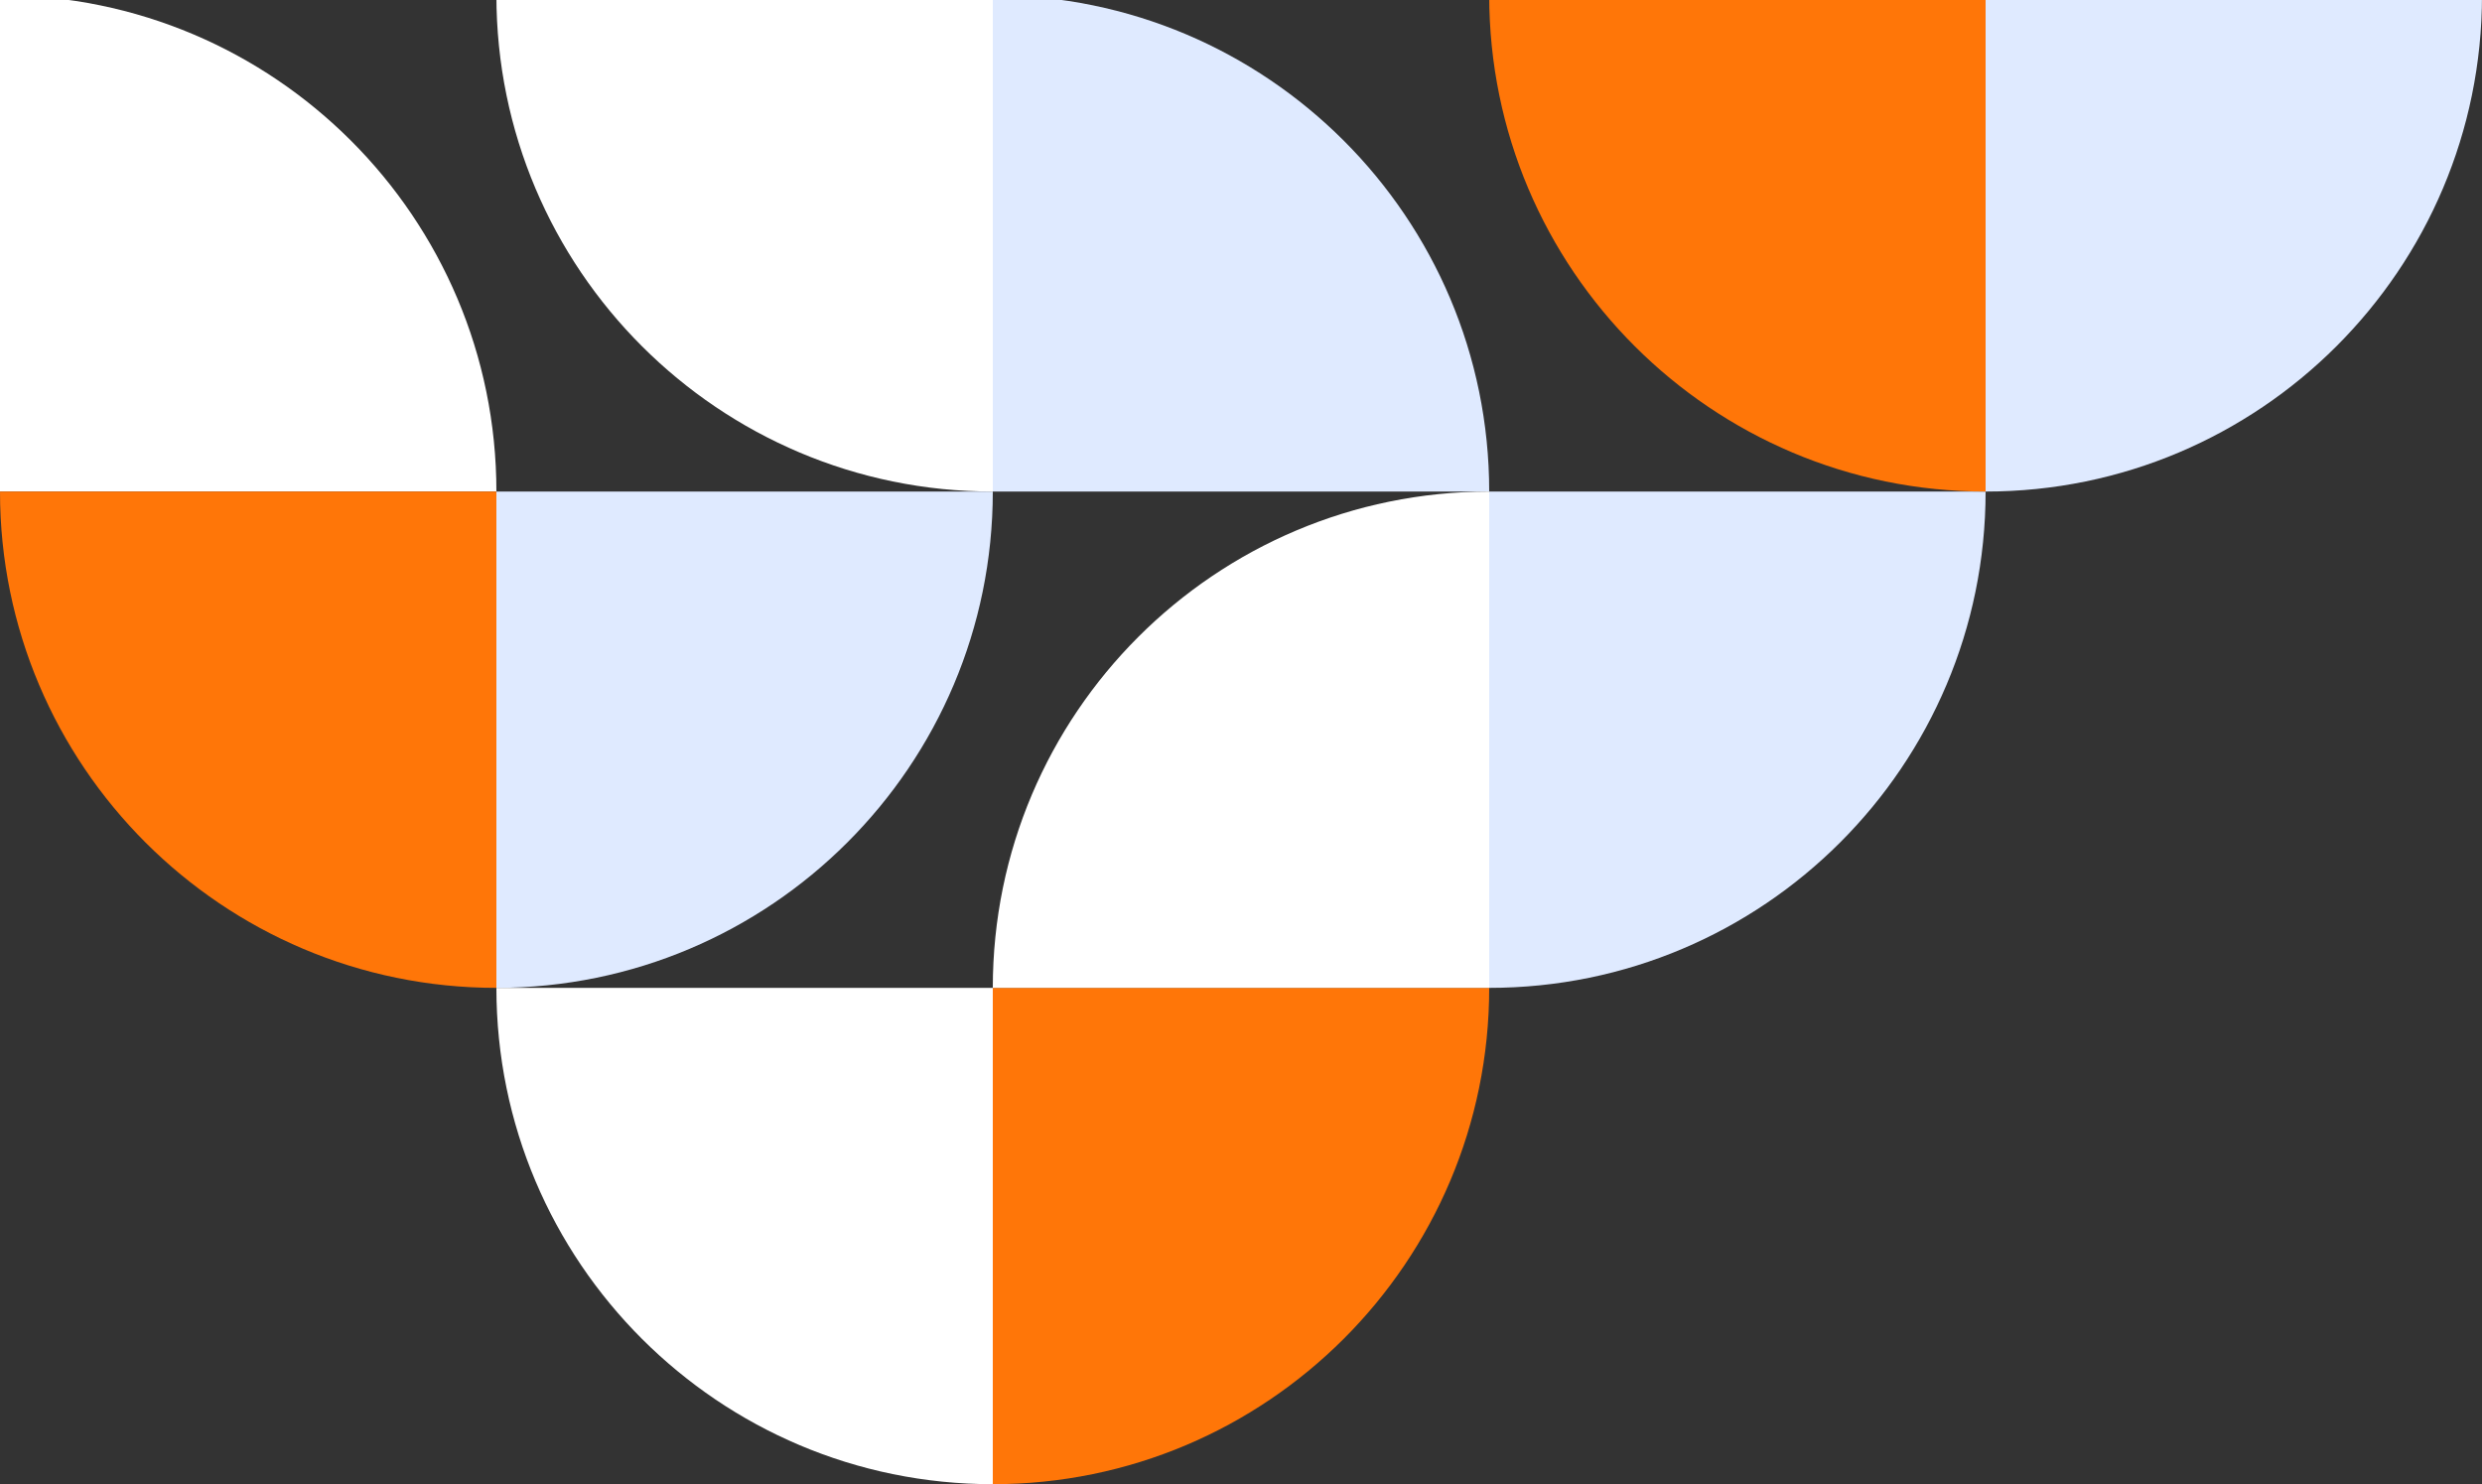 <svg width="520" height="311" viewBox="0 0 520 311" fill="none" xmlns="http://www.w3.org/2000/svg">
<rect x="0" y="0" width="520" height="311" fill="#333333" stroke="none"/>
<g clip-path="url(#clip0_337_7054)">
<path d="M520 -1H416V103C473.408 103 520 56.408 520 -1Z" fill="#DFEAFF"/>
<path d="M312 207H208V311C265.408 311 312 264.408 312 207Z" fill="#FF7608"/>
<path d="M208 103H104V207C161.408 207 208 160.408 208 103Z" fill="#DFEAFF"/>
<path d="M416 103H312V207C369.408 207 416 160.408 416 103Z" fill="#DFEAFF"/>
<path d="M312 103H208V-1C265.408 -1 312 45.592 312 103Z" fill="#DFEAFF"/>
<path d="M104 103H0V-1C57.408 -1 104 45.592 104 103Z" fill="white"/>
<path d="M416 -1H312C312 56.408 358.592 103 416 103V-1Z" fill="#FF7608"/>
<path d="M208 -1H104C104 56.408 150.592 103 208 103V-1Z" fill="white"/>
<path d="M104 103H0C0 160.408 46.592 207 104 207V103Z" fill="#FF7608"/>
<path d="M208 207H104C104 264.408 150.592 311 208 311V207Z" fill="white"/>
<path d="M312 207H208C208 149.592 254.592 103 312 103V207Z" fill="white"/>
</g>
<defs>
<clipPath id="clip0_337_7054">
<rect width="415" height="520" fill="white" transform="matrix(0 -1 -1 0 520 311)"/>
</clipPath>
</defs>
</svg>
